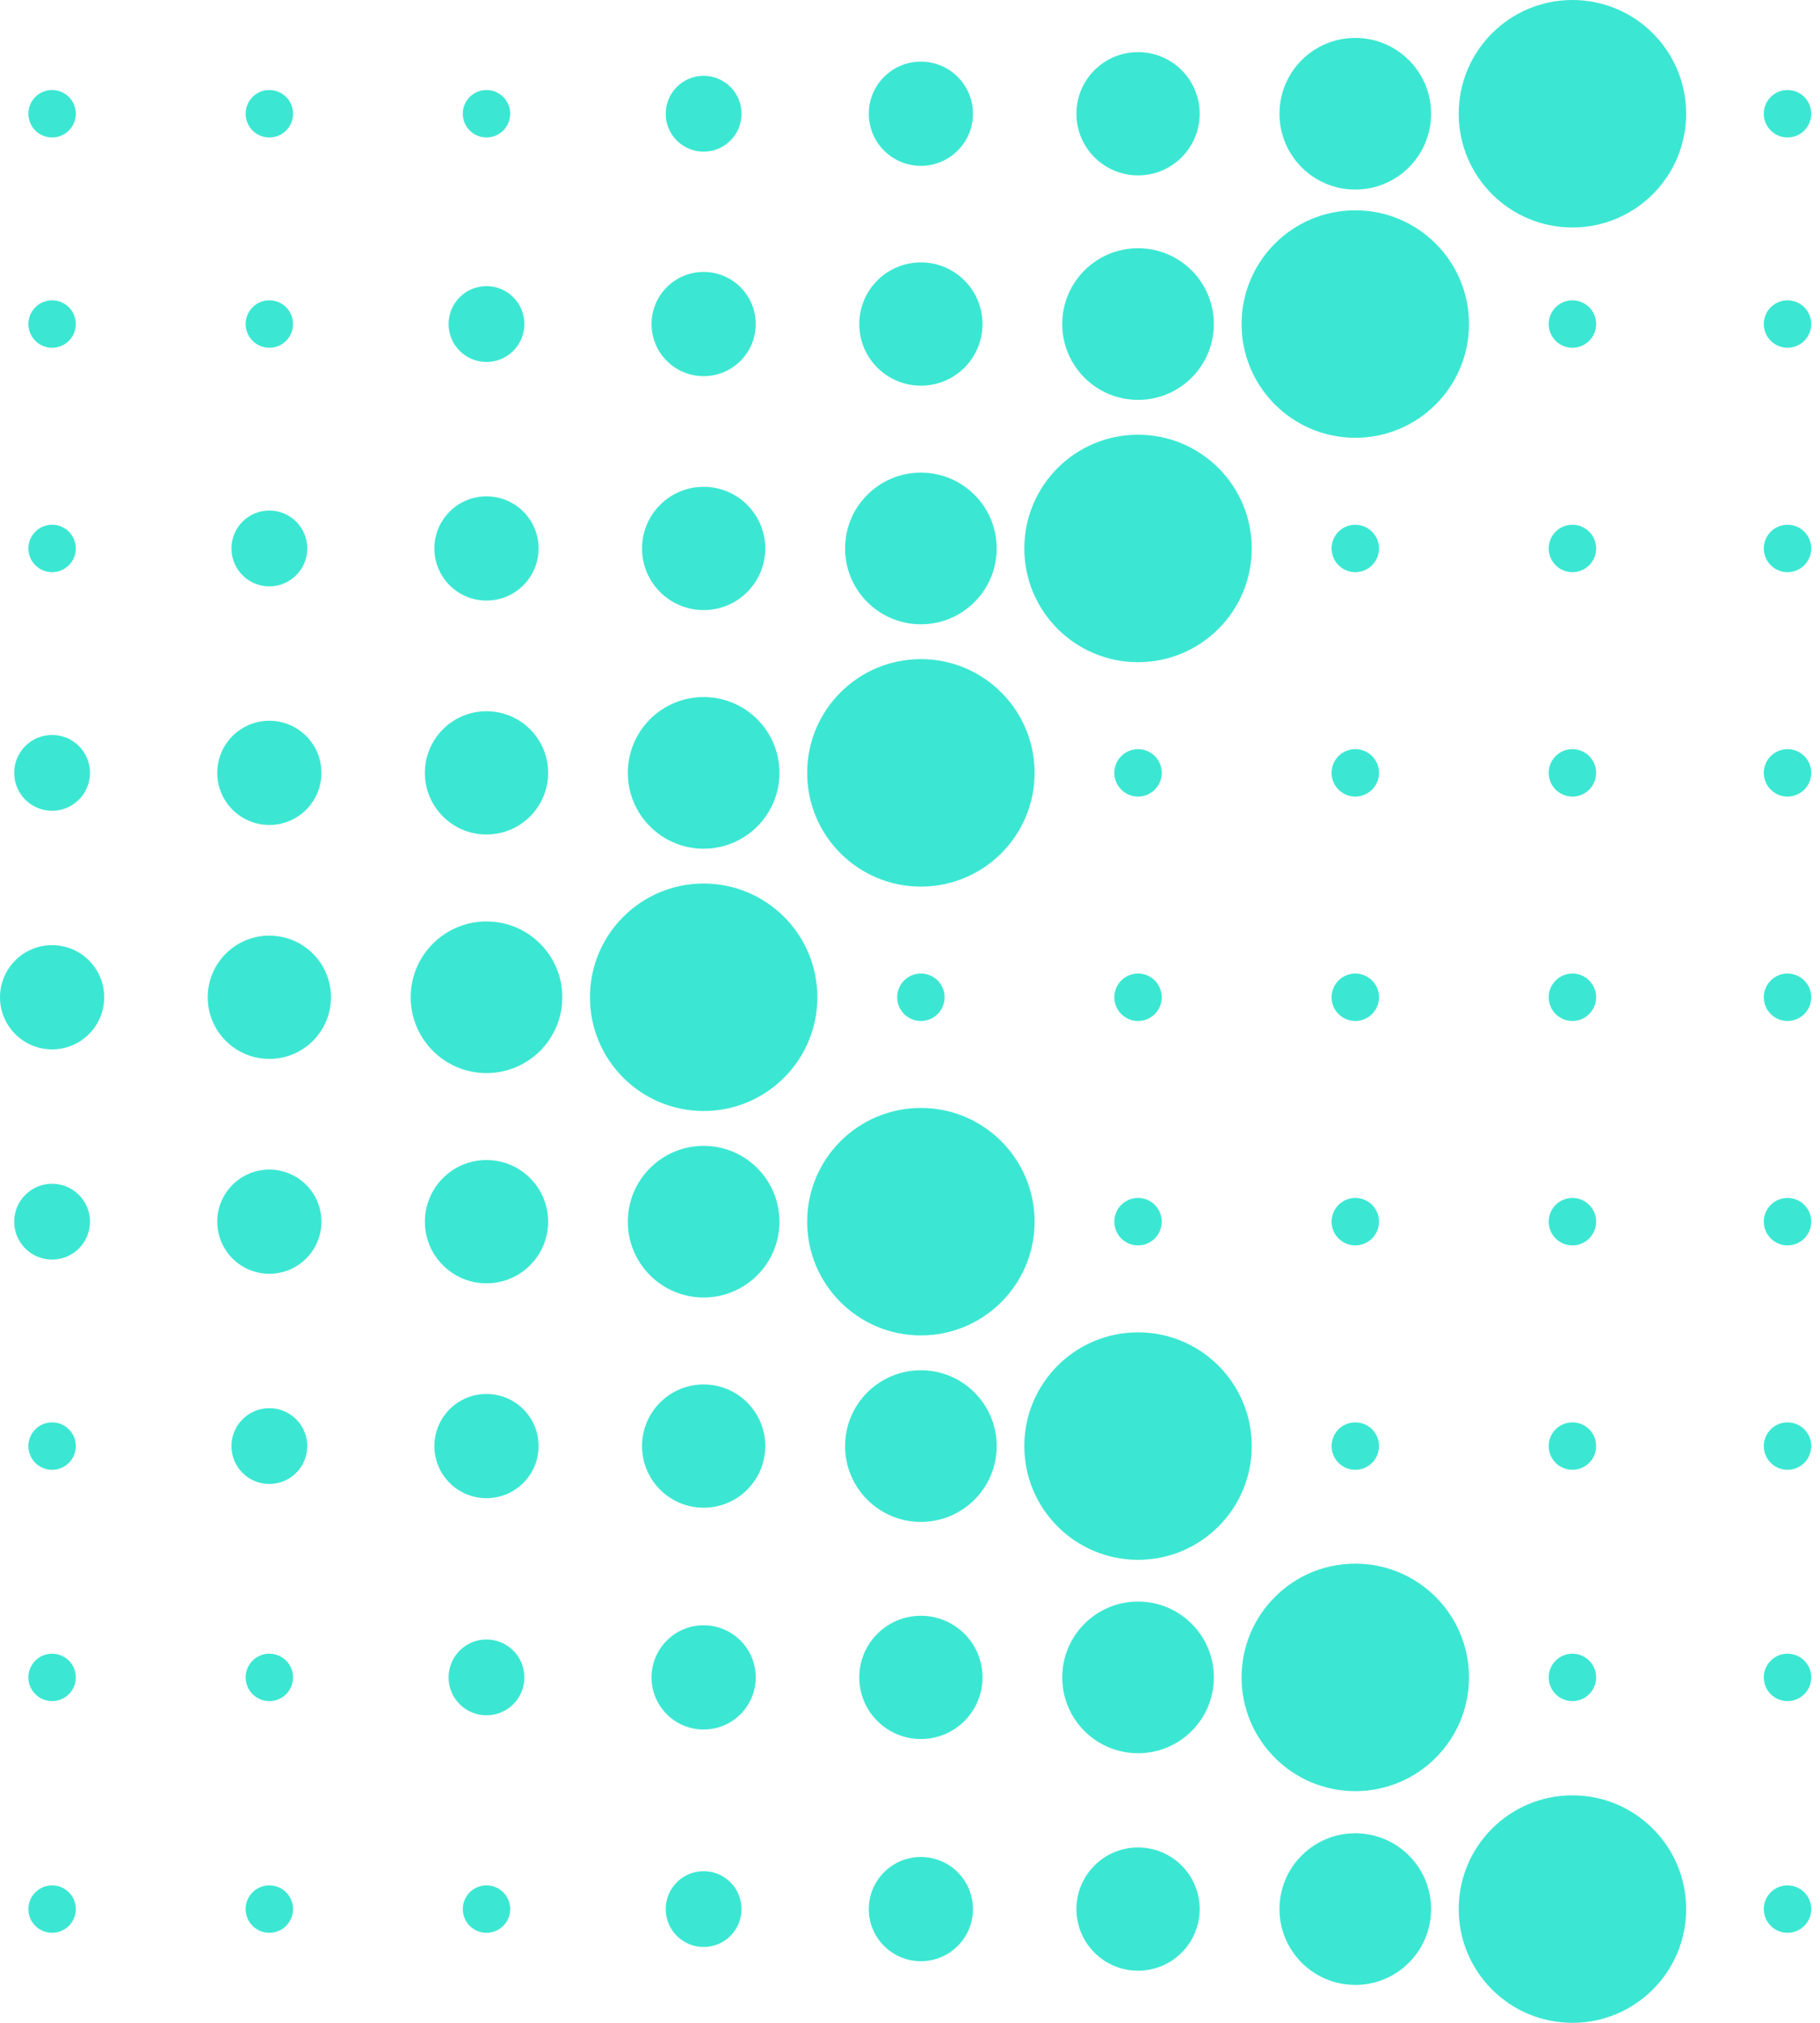 <svg width="108" height="120" viewBox="0 0 108 120" fill="none" xmlns="http://www.w3.org/2000/svg">
<g clip-path="url(#clip0_593_16098)">
<path d="M3.092 100.915C3.869 100.915 4.499 100.285 4.499 99.508C4.499 98.731 3.869 98.101 3.092 98.101C2.315 98.101 1.685 98.731 1.685 99.508C1.685 100.285 2.315 100.915 3.092 100.915Z" fill="#3BE7D2"/>
<path d="M3.092 87.193C3.869 87.193 4.499 86.563 4.499 85.786C4.499 85.008 3.869 84.378 3.092 84.378C2.315 84.378 1.685 85.008 1.685 85.786C1.685 86.563 2.315 87.193 3.092 87.193Z" fill="#3BE7D2"/>
<path d="M3.091 74.722C4.333 74.722 5.34 73.715 5.34 72.473C5.34 71.231 4.333 70.224 3.091 70.224C1.849 70.224 0.842 71.231 0.842 72.473C0.842 73.715 1.849 74.722 3.091 74.722Z" fill="#3BE7D2"/>
<path d="M3.091 62.252C4.799 62.252 6.183 60.868 6.183 59.161C6.183 57.453 4.799 56.069 3.091 56.069C1.384 56.069 0 57.453 0 59.161C0 60.868 1.384 62.252 3.091 62.252Z" fill="#3BE7D2"/>
<path d="M3.091 48.097C4.333 48.097 5.34 47.09 5.34 45.848C5.34 44.606 4.333 43.599 3.091 43.599C1.849 43.599 0.842 44.606 0.842 45.848C0.842 47.09 1.849 48.097 3.091 48.097Z" fill="#3BE7D2"/>
<path d="M3.092 33.943C3.869 33.943 4.499 33.313 4.499 32.536C4.499 31.759 3.869 31.129 3.092 31.129C2.315 31.129 1.685 31.759 1.685 32.536C1.685 33.313 2.315 33.943 3.092 33.943Z" fill="#3BE7D2"/>
<path d="M3.092 20.63C3.869 20.63 4.499 20 4.499 19.223C4.499 18.446 3.869 17.816 3.092 17.816C2.315 17.816 1.685 18.446 1.685 19.223C1.685 20 2.315 20.63 3.092 20.63Z" fill="#3BE7D2"/>
<path d="M3.092 8.155C3.869 8.155 4.499 7.525 4.499 6.747C4.499 5.97 3.869 5.34 3.092 5.34C2.315 5.34 1.685 5.97 1.685 6.747C1.685 7.525 2.315 8.155 3.092 8.155Z" fill="#3BE7D2"/>
<path d="M3.092 114.659C3.869 114.659 4.499 114.029 4.499 113.252C4.499 112.475 3.869 111.845 3.092 111.845C2.315 111.845 1.685 112.475 1.685 113.252C1.685 114.029 2.315 114.659 3.092 114.659Z" fill="#3BE7D2"/>
<path d="M15.983 100.915C16.761 100.915 17.39 100.285 17.39 99.508C17.39 98.731 16.761 98.101 15.983 98.101C15.206 98.101 14.576 98.731 14.576 99.508C14.576 100.285 15.206 100.915 15.983 100.915Z" fill="#3BE7D2"/>
<path d="M15.984 88.034C17.226 88.034 18.233 87.028 18.233 85.785C18.233 84.543 17.226 83.536 15.984 83.536C14.741 83.536 13.734 84.543 13.734 85.785C13.734 87.028 14.741 88.034 15.984 88.034Z" fill="#3BE7D2"/>
<path d="M15.983 75.564C17.69 75.564 19.074 74.18 19.074 72.473C19.074 70.766 17.69 69.382 15.983 69.382C14.276 69.382 12.892 70.766 12.892 72.473C12.892 74.18 14.276 75.564 15.983 75.564Z" fill="#3BE7D2"/>
<path d="M15.983 62.817C18.003 62.817 19.64 61.18 19.64 59.161C19.64 57.141 18.003 55.504 15.983 55.504C13.964 55.504 12.327 57.141 12.327 59.161C12.327 61.18 13.964 62.817 15.983 62.817Z" fill="#3BE7D2"/>
<path d="M15.983 48.939C17.69 48.939 19.074 47.555 19.074 45.848C19.074 44.141 17.69 42.757 15.983 42.757C14.276 42.757 12.892 44.141 12.892 45.848C12.892 47.555 14.276 48.939 15.983 48.939Z" fill="#3BE7D2"/>
<path d="M15.984 34.785C17.226 34.785 18.233 33.778 18.233 32.536C18.233 31.293 17.226 30.286 15.984 30.286C14.741 30.286 13.734 31.293 13.734 32.536C13.734 33.778 14.741 34.785 15.984 34.785Z" fill="#3BE7D2"/>
<path d="M15.983 20.63C16.761 20.63 17.39 20 17.39 19.223C17.39 18.446 16.761 17.816 15.983 17.816C15.206 17.816 14.576 18.446 14.576 19.223C14.576 20 15.206 20.63 15.983 20.63Z" fill="#3BE7D2"/>
<path d="M15.983 8.155C16.761 8.155 17.39 7.525 17.39 6.747C17.39 5.97 16.761 5.34 15.983 5.34C15.206 5.34 14.576 5.97 14.576 6.747C14.576 7.525 15.206 8.155 15.983 8.155Z" fill="#3BE7D2"/>
<path d="M15.983 114.659C16.761 114.659 17.39 114.029 17.39 113.252C17.39 112.475 16.761 111.845 15.983 111.845C15.206 111.845 14.576 112.475 14.576 113.252C14.576 114.029 15.206 114.659 15.983 114.659Z" fill="#3BE7D2"/>
<path d="M28.868 101.757C30.11 101.757 31.117 100.75 31.117 99.507C31.117 98.265 30.11 97.258 28.868 97.258C27.626 97.258 26.619 98.265 26.619 99.507C26.619 100.75 27.626 101.757 28.868 101.757Z" fill="#3BE7D2"/>
<path d="M28.869 88.876C30.576 88.876 31.96 87.492 31.96 85.785C31.96 84.078 30.576 82.694 28.869 82.694C27.161 82.694 25.777 84.078 25.777 85.785C25.777 87.492 27.161 88.876 28.869 88.876Z" fill="#3BE7D2"/>
<path d="M28.869 76.13C30.889 76.13 32.526 74.493 32.526 72.473C32.526 70.454 30.889 68.817 28.869 68.817C26.85 68.817 25.213 70.454 25.213 72.473C25.213 74.493 26.85 76.13 28.869 76.13Z" fill="#3BE7D2"/>
<path d="M28.869 63.659C31.354 63.659 33.368 61.645 33.368 59.16C33.368 56.676 31.354 54.662 28.869 54.662C26.385 54.662 24.371 56.676 24.371 59.16C24.371 61.645 26.385 63.659 28.869 63.659Z" fill="#3BE7D2"/>
<path d="M28.869 49.505C30.889 49.505 32.526 47.868 32.526 45.848C32.526 43.829 30.889 42.192 28.869 42.192C26.85 42.192 25.213 43.829 25.213 45.848C25.213 47.868 26.85 49.505 28.869 49.505Z" fill="#3BE7D2"/>
<path d="M28.869 35.627C30.576 35.627 31.96 34.243 31.96 32.536C31.96 30.828 30.576 29.444 28.869 29.444C27.161 29.444 25.777 30.828 25.777 32.536C25.777 34.243 27.161 35.627 28.869 35.627Z" fill="#3BE7D2"/>
<path d="M28.868 21.473C30.11 21.473 31.117 20.465 31.117 19.223C31.117 17.981 30.11 16.974 28.868 16.974C27.626 16.974 26.619 17.981 26.619 19.223C26.619 20.465 27.626 21.473 28.868 21.473Z" fill="#3BE7D2"/>
<path d="M28.869 8.155C29.646 8.155 30.276 7.525 30.276 6.747C30.276 5.97 29.646 5.34 28.869 5.34C28.092 5.34 27.462 5.97 27.462 6.747C27.462 7.525 28.092 8.155 28.869 8.155Z" fill="#3BE7D2"/>
<path d="M28.869 114.659C29.646 114.659 30.276 114.029 30.276 113.252C30.276 112.475 29.646 111.845 28.869 111.845C28.092 111.845 27.462 112.475 27.462 113.252C27.462 114.029 28.092 114.659 28.869 114.659Z" fill="#3BE7D2"/>
<path d="M41.754 102.599C43.462 102.599 44.846 101.215 44.846 99.508C44.846 97.8 43.462 96.416 41.754 96.416C40.047 96.416 38.663 97.8 38.663 99.508C38.663 101.215 40.047 102.599 41.754 102.599Z" fill="#3BE7D2"/>
<path d="M41.755 89.442C43.774 89.442 45.411 87.805 45.411 85.785C45.411 83.766 43.774 82.129 41.755 82.129C39.736 82.129 38.099 83.766 38.099 85.785C38.099 87.805 39.736 89.442 41.755 89.442Z" fill="#3BE7D2"/>
<path d="M41.754 76.971C44.239 76.971 46.253 74.957 46.253 72.473C46.253 69.989 44.239 67.975 41.754 67.975C39.27 67.975 37.256 69.989 37.256 72.473C37.256 74.957 39.27 76.971 41.754 76.971Z" fill="#3BE7D2"/>
<path d="M41.755 65.908C45.482 65.908 48.503 62.887 48.503 59.161C48.503 55.434 45.482 52.413 41.755 52.413C38.029 52.413 35.008 55.434 35.008 59.161C35.008 62.887 38.029 65.908 41.755 65.908Z" fill="#3BE7D2"/>
<path d="M41.754 50.347C44.239 50.347 46.253 48.333 46.253 45.848C46.253 43.364 44.239 41.35 41.754 41.35C39.27 41.35 37.256 43.364 37.256 45.848C37.256 48.333 39.27 50.347 41.754 50.347Z" fill="#3BE7D2"/>
<path d="M41.755 36.192C43.774 36.192 45.411 34.555 45.411 32.536C45.411 30.516 43.774 28.879 41.755 28.879C39.736 28.879 38.099 30.516 38.099 32.536C38.099 34.555 39.736 36.192 41.755 36.192Z" fill="#3BE7D2"/>
<path d="M41.754 22.315C43.462 22.315 44.846 20.931 44.846 19.223C44.846 17.516 43.462 16.132 41.754 16.132C40.047 16.132 38.663 17.516 38.663 19.223C38.663 20.931 40.047 22.315 41.754 22.315Z" fill="#3BE7D2"/>
<path d="M41.754 8.997C42.996 8.997 44.003 7.99 44.003 6.747C44.003 5.505 42.996 4.498 41.754 4.498C40.512 4.498 39.505 5.505 39.505 6.747C39.505 7.99 40.512 8.997 41.754 8.997Z" fill="#3BE7D2"/>
<path d="M41.754 115.501C42.996 115.501 44.003 114.494 44.003 113.252C44.003 112.01 42.996 111.003 41.754 111.003C40.512 111.003 39.505 112.01 39.505 113.252C39.505 114.494 40.512 115.501 41.754 115.501Z" fill="#3BE7D2"/>
<path d="M54.647 103.164C56.666 103.164 58.303 101.527 58.303 99.508C58.303 97.489 56.666 95.852 54.647 95.852C52.627 95.852 50.99 97.489 50.99 99.508C50.99 101.527 52.627 103.164 54.647 103.164Z" fill="#3BE7D2"/>
<path d="M54.646 90.284C57.13 90.284 59.144 88.27 59.144 85.785C59.144 83.301 57.13 81.287 54.646 81.287C52.161 81.287 50.148 83.301 50.148 85.785C50.148 88.27 52.161 90.284 54.646 90.284Z" fill="#3BE7D2"/>
<path d="M54.646 79.221C58.373 79.221 61.394 76.2 61.394 72.473C61.394 68.747 58.373 65.726 54.646 65.726C50.919 65.726 47.898 68.747 47.898 72.473C47.898 76.2 50.919 79.221 54.646 79.221Z" fill="#3BE7D2"/>
<path d="M54.646 60.568C55.423 60.568 56.053 59.938 56.053 59.161C56.053 58.383 55.423 57.753 54.646 57.753C53.869 57.753 53.239 58.383 53.239 59.161C53.239 59.938 53.869 60.568 54.646 60.568Z" fill="#3BE7D2"/>
<path d="M54.646 52.596C58.373 52.596 61.394 49.575 61.394 45.848C61.394 42.122 58.373 39.101 54.646 39.101C50.919 39.101 47.898 42.122 47.898 45.848C47.898 49.575 50.919 52.596 54.646 52.596Z" fill="#3BE7D2"/>
<path d="M54.646 37.034C57.13 37.034 59.144 35.02 59.144 32.536C59.144 30.051 57.13 28.037 54.646 28.037C52.161 28.037 50.148 30.051 50.148 32.536C50.148 35.02 52.161 37.034 54.646 37.034Z" fill="#3BE7D2"/>
<path d="M54.647 22.88C56.666 22.88 58.303 21.243 58.303 19.224C58.303 17.204 56.666 15.567 54.647 15.567C52.627 15.567 50.99 17.204 50.99 19.224C50.99 21.243 52.627 22.88 54.647 22.88Z" fill="#3BE7D2"/>
<path d="M54.646 9.839C56.353 9.839 57.737 8.455 57.737 6.748C57.737 5.04 56.353 3.656 54.646 3.656C52.939 3.656 51.555 5.04 51.555 6.748C51.555 8.455 52.939 9.839 54.646 9.839Z" fill="#3BE7D2"/>
<path d="M54.646 116.344C56.353 116.344 57.737 114.96 57.737 113.252C57.737 111.545 56.353 110.161 54.646 110.161C52.939 110.161 51.555 111.545 51.555 113.252C51.555 114.96 52.939 116.344 54.646 116.344Z" fill="#3BE7D2"/>
<path d="M67.533 104.006C70.017 104.006 72.031 101.992 72.031 99.508C72.031 97.023 70.017 95.009 67.533 95.009C65.048 95.009 63.034 97.023 63.034 99.508C63.034 101.992 65.048 104.006 67.533 104.006Z" fill="#3BE7D2"/>
<path d="M67.532 92.533C71.258 92.533 74.279 89.512 74.279 85.785C74.279 82.059 71.258 79.038 67.532 79.038C63.805 79.038 60.784 82.059 60.784 85.785C60.784 89.512 63.805 92.533 67.532 92.533Z" fill="#3BE7D2"/>
<path d="M67.532 73.88C68.309 73.88 68.939 73.25 68.939 72.473C68.939 71.695 68.309 71.065 67.532 71.065C66.755 71.065 66.125 71.695 66.125 72.473C66.125 73.25 66.755 73.88 67.532 73.88Z" fill="#3BE7D2"/>
<path d="M67.532 60.568C68.309 60.568 68.939 59.938 68.939 59.161C68.939 58.383 68.309 57.753 67.532 57.753C66.755 57.753 66.125 58.383 66.125 59.161C66.125 59.938 66.755 60.568 67.532 60.568Z" fill="#3BE7D2"/>
<path d="M67.532 47.255C68.309 47.255 68.939 46.625 68.939 45.848C68.939 45.071 68.309 44.441 67.532 44.441C66.755 44.441 66.125 45.071 66.125 45.848C66.125 46.625 66.755 47.255 67.532 47.255Z" fill="#3BE7D2"/>
<path d="M67.532 39.283C71.258 39.283 74.279 36.262 74.279 32.536C74.279 28.809 71.258 25.788 67.532 25.788C63.805 25.788 60.784 28.809 60.784 32.536C60.784 36.262 63.805 39.283 67.532 39.283Z" fill="#3BE7D2"/>
<path d="M67.533 23.722C70.017 23.722 72.031 21.708 72.031 19.223C72.031 16.739 70.017 14.725 67.533 14.725C65.048 14.725 63.034 16.739 63.034 19.223C63.034 21.708 65.048 23.722 67.533 23.722Z" fill="#3BE7D2"/>
<path d="M67.532 10.404C69.552 10.404 71.189 8.767 71.189 6.747C71.189 4.728 69.552 3.091 67.532 3.091C65.513 3.091 63.876 4.728 63.876 6.747C63.876 8.767 65.513 10.404 67.532 10.404Z" fill="#3BE7D2"/>
<path d="M67.532 116.908C69.552 116.908 71.189 115.271 71.189 113.252C71.189 111.233 69.552 109.596 67.532 109.596C65.513 109.596 63.876 111.233 63.876 113.252C63.876 115.271 65.513 116.908 67.532 116.908Z" fill="#3BE7D2"/>
<path d="M80.423 106.255C84.15 106.255 87.171 103.234 87.171 99.508C87.171 95.781 84.15 92.76 80.423 92.76C76.697 92.76 73.676 95.781 73.676 99.508C73.676 103.234 76.697 106.255 80.423 106.255Z" fill="#3BE7D2"/>
<path d="M80.424 87.193C81.201 87.193 81.831 86.563 81.831 85.786C81.831 85.008 81.201 84.378 80.424 84.378C79.647 84.378 79.017 85.008 79.017 85.786C79.017 86.563 79.647 87.193 80.424 87.193Z" fill="#3BE7D2"/>
<path d="M80.424 73.88C81.201 73.88 81.831 73.25 81.831 72.473C81.831 71.695 81.201 71.065 80.424 71.065C79.647 71.065 79.017 71.695 79.017 72.473C79.017 73.25 79.647 73.88 80.424 73.88Z" fill="#3BE7D2"/>
<path d="M80.424 60.568C81.201 60.568 81.831 59.938 81.831 59.161C81.831 58.383 81.201 57.753 80.424 57.753C79.647 57.753 79.017 58.383 79.017 59.161C79.017 59.938 79.647 60.568 80.424 60.568Z" fill="#3BE7D2"/>
<path d="M80.424 47.255C81.201 47.255 81.831 46.625 81.831 45.848C81.831 45.071 81.201 44.441 80.424 44.441C79.647 44.441 79.017 45.071 79.017 45.848C79.017 46.625 79.647 47.255 80.424 47.255Z" fill="#3BE7D2"/>
<path d="M80.424 33.943C81.201 33.943 81.831 33.313 81.831 32.536C81.831 31.759 81.201 31.129 80.424 31.129C79.647 31.129 79.017 31.759 79.017 32.536C79.017 33.313 79.647 33.943 80.424 33.943Z" fill="#3BE7D2"/>
<path d="M80.423 25.971C84.15 25.971 87.171 22.95 87.171 19.223C87.171 15.497 84.15 12.476 80.423 12.476C76.697 12.476 73.676 15.497 73.676 19.223C73.676 22.95 76.697 25.971 80.423 25.971Z" fill="#3BE7D2"/>
<path d="M80.423 11.246C82.908 11.246 84.922 9.232 84.922 6.747C84.922 4.263 82.908 2.249 80.423 2.249C77.939 2.249 75.925 4.263 75.925 6.747C75.925 9.232 77.939 11.246 80.423 11.246Z" fill="#3BE7D2"/>
<path d="M80.423 117.751C82.908 117.751 84.922 115.737 84.922 113.252C84.922 110.768 82.908 108.754 80.423 108.754C77.939 108.754 75.925 110.768 75.925 113.252C75.925 115.737 77.939 117.751 80.423 117.751Z" fill="#3BE7D2"/>
<path d="M93.308 100.915C94.086 100.915 94.716 100.285 94.716 99.508C94.716 98.731 94.086 98.101 93.308 98.101C92.531 98.101 91.901 98.731 91.901 99.508C91.901 100.285 92.531 100.915 93.308 100.915Z" fill="#3BE7D2"/>
<path d="M93.308 87.193C94.086 87.193 94.716 86.563 94.716 85.786C94.716 85.008 94.086 84.378 93.308 84.378C92.531 84.378 91.901 85.008 91.901 85.786C91.901 86.563 92.531 87.193 93.308 87.193Z" fill="#3BE7D2"/>
<path d="M93.308 73.88C94.086 73.88 94.716 73.25 94.716 72.473C94.716 71.695 94.086 71.065 93.308 71.065C92.531 71.065 91.901 71.695 91.901 72.473C91.901 73.25 92.531 73.88 93.308 73.88Z" fill="#3BE7D2"/>
<path d="M93.308 60.568C94.086 60.568 94.716 59.938 94.716 59.161C94.716 58.383 94.086 57.753 93.308 57.753C92.531 57.753 91.901 58.383 91.901 59.161C91.901 59.938 92.531 60.568 93.308 60.568Z" fill="#3BE7D2"/>
<path d="M93.308 47.255C94.086 47.255 94.716 46.625 94.716 45.848C94.716 45.071 94.086 44.441 93.308 44.441C92.531 44.441 91.901 45.071 91.901 45.848C91.901 46.625 92.531 47.255 93.308 47.255Z" fill="#3BE7D2"/>
<path d="M93.308 33.943C94.086 33.943 94.716 33.313 94.716 32.536C94.716 31.759 94.086 31.129 93.308 31.129C92.531 31.129 91.901 31.759 91.901 32.536C91.901 33.313 92.531 33.943 93.308 33.943Z" fill="#3BE7D2"/>
<path d="M93.308 20.63C94.086 20.63 94.716 20 94.716 19.223C94.716 18.446 94.086 17.816 93.308 17.816C92.531 17.816 91.901 18.446 91.901 19.223C91.901 20 92.531 20.63 93.308 20.63Z" fill="#3BE7D2"/>
<path d="M93.309 13.495C97.036 13.495 100.057 10.474 100.057 6.747C100.057 3.021 97.036 -0 93.309 -0C89.582 -0 86.561 3.021 86.561 6.747C86.561 10.474 89.582 13.495 93.309 13.495Z" fill="#3BE7D2"/>
<path d="M93.309 120C97.036 120 100.057 116.979 100.057 113.252C100.057 109.525 97.036 106.504 93.309 106.504C89.582 106.504 86.561 109.525 86.561 113.252C86.561 116.979 89.582 120 93.309 120Z" fill="#3BE7D2"/>
<path d="M106.073 100.915C106.85 100.915 107.48 100.285 107.48 99.508C107.48 98.731 106.85 98.101 106.073 98.101C105.296 98.101 104.666 98.731 104.666 99.508C104.666 100.285 105.296 100.915 106.073 100.915Z" fill="#3BE7D2"/>
<path d="M106.073 87.193C106.85 87.193 107.48 86.563 107.48 85.786C107.48 85.008 106.85 84.378 106.073 84.378C105.296 84.378 104.666 85.008 104.666 85.786C104.666 86.563 105.296 87.193 106.073 87.193Z" fill="#3BE7D2"/>
<path d="M106.073 73.88C106.85 73.88 107.48 73.25 107.48 72.473C107.48 71.695 106.85 71.065 106.073 71.065C105.296 71.065 104.666 71.695 104.666 72.473C104.666 73.25 105.296 73.88 106.073 73.88Z" fill="#3BE7D2"/>
<path d="M106.073 60.568C106.85 60.568 107.48 59.938 107.48 59.161C107.48 58.383 106.85 57.753 106.073 57.753C105.296 57.753 104.666 58.383 104.666 59.161C104.666 59.938 105.296 60.568 106.073 60.568Z" fill="#3BE7D2"/>
<path d="M106.073 47.255C106.85 47.255 107.48 46.625 107.48 45.848C107.48 45.071 106.85 44.441 106.073 44.441C105.296 44.441 104.666 45.071 104.666 45.848C104.666 46.625 105.296 47.255 106.073 47.255Z" fill="#3BE7D2"/>
<path d="M106.073 33.943C106.85 33.943 107.48 33.313 107.48 32.536C107.48 31.759 106.85 31.129 106.073 31.129C105.296 31.129 104.666 31.759 104.666 32.536C104.666 33.313 105.296 33.943 106.073 33.943Z" fill="#3BE7D2"/>
<path d="M106.073 20.63C106.85 20.63 107.48 20 107.48 19.223C107.48 18.446 106.85 17.816 106.073 17.816C105.296 17.816 104.666 18.446 104.666 19.223C104.666 20 105.296 20.63 106.073 20.63Z" fill="#3BE7D2"/>
<path d="M106.073 8.155C106.85 8.155 107.48 7.525 107.48 6.747C107.48 5.97 106.85 5.34 106.073 5.34C105.296 5.34 104.666 5.97 104.666 6.747C104.666 7.525 105.296 8.155 106.073 8.155Z" fill="#3BE7D2"/>
<path d="M106.073 114.659C106.85 114.659 107.48 114.029 107.48 113.252C107.48 112.475 106.85 111.845 106.073 111.845C105.296 111.845 104.666 112.475 104.666 113.252C104.666 114.029 105.296 114.659 106.073 114.659Z" fill="#3BE7D2"/>
</g>
<defs>
<clipPath id="clip0_593_16098">
<rect width="107.48" height="120" fill="white"/>
</clipPath>
</defs>
</svg>
